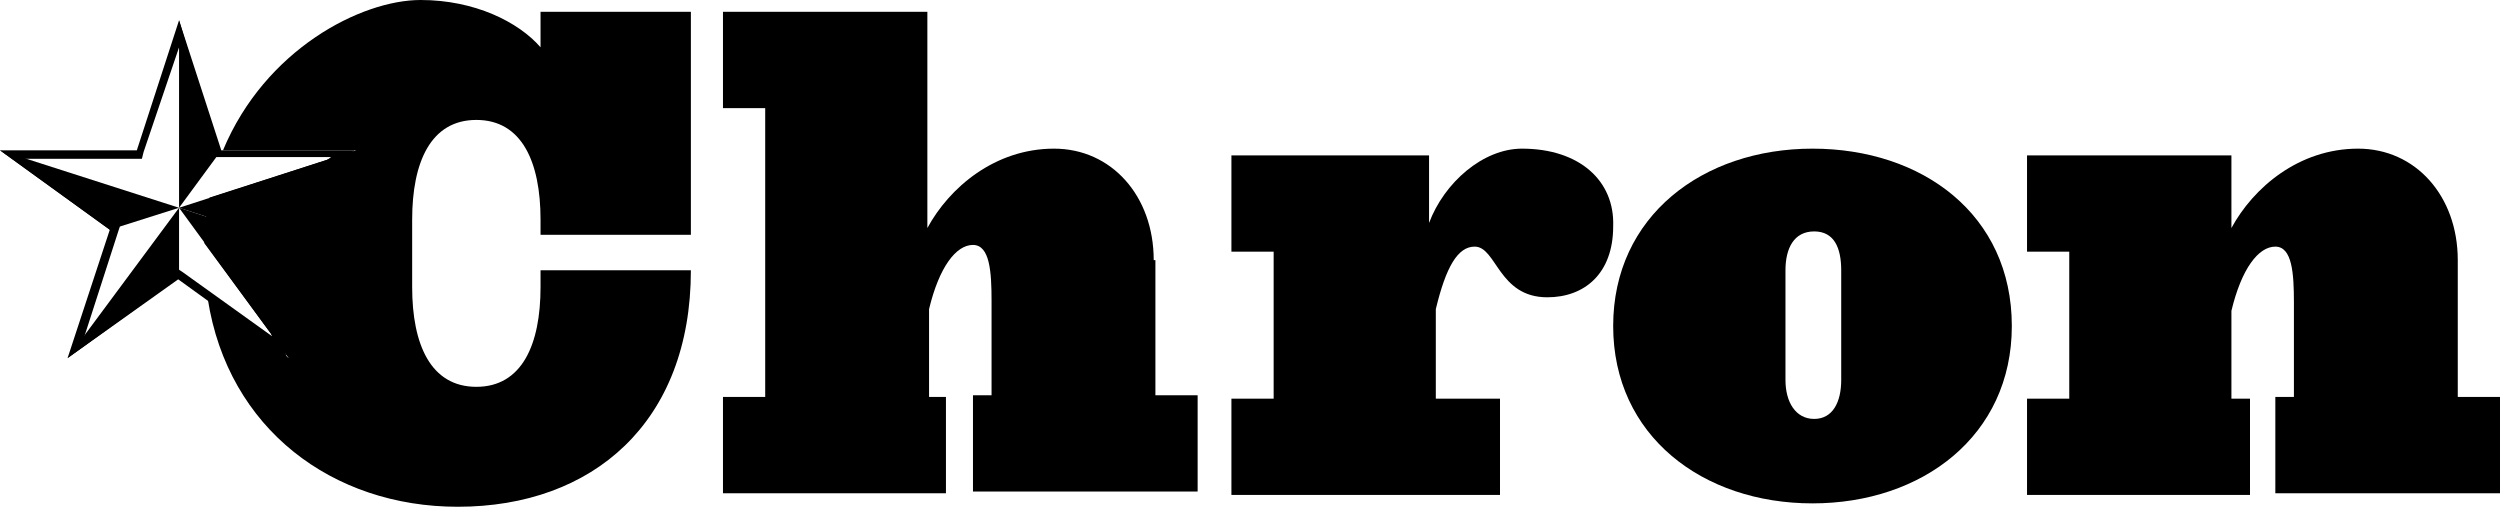 <?xml version="1.0" encoding="utf-8"?>
<!-- Generator: Adobe Illustrator 23.1.1, SVG Export Plug-In . SVG Version: 6.00 Build 0)  -->
<svg version="1.1" id="Layer_1" xmlns="http://www.w3.org/2000/svg" xmlns:xlink="http://www.w3.org/1999/xlink" x="0px" y="0px"
	 viewBox="0 0 148 30" style="enable-background:new 0 0 148 30;" xml:space="preserve">
<style type="text/css">
	.st0{fill:#A9DDDE;}
</style>
<g>
	<g>
		<g>
			<g>
				<polygon class="st0" points="10.6,12.3 10.6,12.3 10.6,12.3 				"/>
				<path class="st0" d="M10.6,12.3L10.6,12.3L10.6,12.3z"/>
				<path class="st0" d="M10.6,12.3L10.6,12.3L10.6,12.3z"/>
				<path class="st0" d="M10.6,12.3L10.6,12.3L10.6,12.3z"/>
				<g>
					<path d="M90.1,8.8c-2.3,0-4.6,2-5.5,4.4v-4H72.9v5.7h2.5v8.7h-2.5v5.7h15.9v-5.7H85v-5.3c0.6-2.5,1.3-3.7,2.3-3.7
						c1.3,0,1.4,3,4.3,3c2.2,0,3.9-1.4,3.9-4.2C95.6,10.7,93.5,8.8,90.1,8.8z"/>
					<path d="M68.3,15.4c0-3.8-2.5-6.6-5.9-6.6c-3.5,0-6.2,2.3-7.5,4.7V0.7H42.8v5.7h2.5v17.1h-2.5v5.7h13.2v-5.7H55v-5.2
						c0.6-2.5,1.6-3.8,2.6-3.8c1,0,1.1,1.6,1.1,3.3v5.6h-1.1v5.7h13.3v-5.7h-2.5V15.4z"/>
					<path d="M107.3,8.8c-6.5,0-11.8,4-11.8,10.5c0,6.5,5.3,10.5,11.8,10.5c6.5,0,11.8-4,11.8-10.5C119.1,12.7,113.8,8.8,107.3,8.8z
						 M109,22.5c0,1.3-0.5,2.3-1.6,2.3s-1.7-1-1.7-2.3V16c0-1.3,0.5-2.3,1.7-2.3s1.6,1,1.6,2.3V22.5z"/>
					<path d="M145.5,23.6v-8.2c0-3.8-2.5-6.6-5.9-6.6c-3.5,0-6.2,2.3-7.5,4.7V9.2H120v5.7h2.5v8.7H120v5.7h13.2v-5.7h-1.1v-5.2
						c0.6-2.5,1.6-3.8,2.6-3.8c1,0,1.1,1.6,1.1,3.3v5.6h-1.1v5.7H148v-5.7H145.5z"/>
				</g>
				<polygon class="st0" points="10.6,12.3 10.6,12.3 10.6,12.3 10.6,12.3 				"/>
				<polygon class="st0" points="10.6,12.3 10.6,12.3 10.6,12.3 				"/>
				<path d="M40.9,13.9V0.7H32v2.1C30.7,1.3,28.1,0,24.9,0c-3.5,0-9.2,2.9-11.7,8.9h7.9l-8.7,2.8c-0.2,0.9-0.3,1.8-0.3,2.7l5,6.8
					l-4.8-3.5C13.5,25.4,19.7,30,27.1,30c8,0,13.8-5,13.8-14H32v1c0,3.4-1.1,5.9-3.8,5.9c-2.7,0-3.8-2.5-3.8-5.9v-4
					c0-3.4,1.1-5.9,3.8-5.9c2.7,0,3.8,2.5,3.8,5.9v0.9L40.9,13.9L40.9,13.9z"/>
			</g>
		</g>
	</g>
	<g>
		<g>
			<g>
				<g>
					<g>
						<g>
							<polygon points="4,21.2 10.6,16.5 10.6,12.3 							"/>
						</g>
					</g>
				</g>
				<g>
					<polygon class="st0" points="10.6,12.3 10.6,12.3 10.6,12.3 					"/>
					<polygon points="10.6,12.3 14.6,13.6 21.1,8.9 					"/>
					<path class="st0" d="M10.6,12.3L10.6,12.3L10.6,12.3z"/>
					<path class="st0" d="M10.6,12.3L10.6,12.3L10.6,12.3z"/>
					<path class="st0" d="M10.6,12.3L10.6,12.3L10.6,12.3z"/>
					<polygon class="st0" points="10.6,12.3 10.6,12.3 10.6,12.3 10.6,12.3 					"/>
					<polygon class="st0" points="10.6,12.3 10.6,12.3 10.6,12.3 					"/>
					<polygon points="10.6,12.3 10.6,12.3 13.1,8.9 10.6,1.2 					"/>
					<polygon points="10.6,12.3 10.6,12.3 17.1,21.2 14.6,13.6 					"/>
					<polygon points="10.6,12.3 0,8.9 6.5,13.6 					"/>
				</g>
			</g>
		</g>
		<g>
			<path d="M10.6,2.8l2,6.2l0.1,0.3h0.4h6.5l-5.3,3.8L14,13.4l0.1,0.3l2,6.2l-5.3-3.8l-0.3-0.2l-0.3,0.2L5,19.9l2-6.2l0.1-0.3
				l-0.3-0.2L1.5,9.4h6.5h0.4L8.5,9L10.6,2.8 M10.6,1.2L8.1,8.9H0l6.5,4.7L4,21.2l6.5-4.7l6.5,4.7l-2.5-7.6l6.5-4.7h-8.1L10.6,1.2
				L10.6,1.2z"/>
		</g>
	</g>
</g>
</svg>

